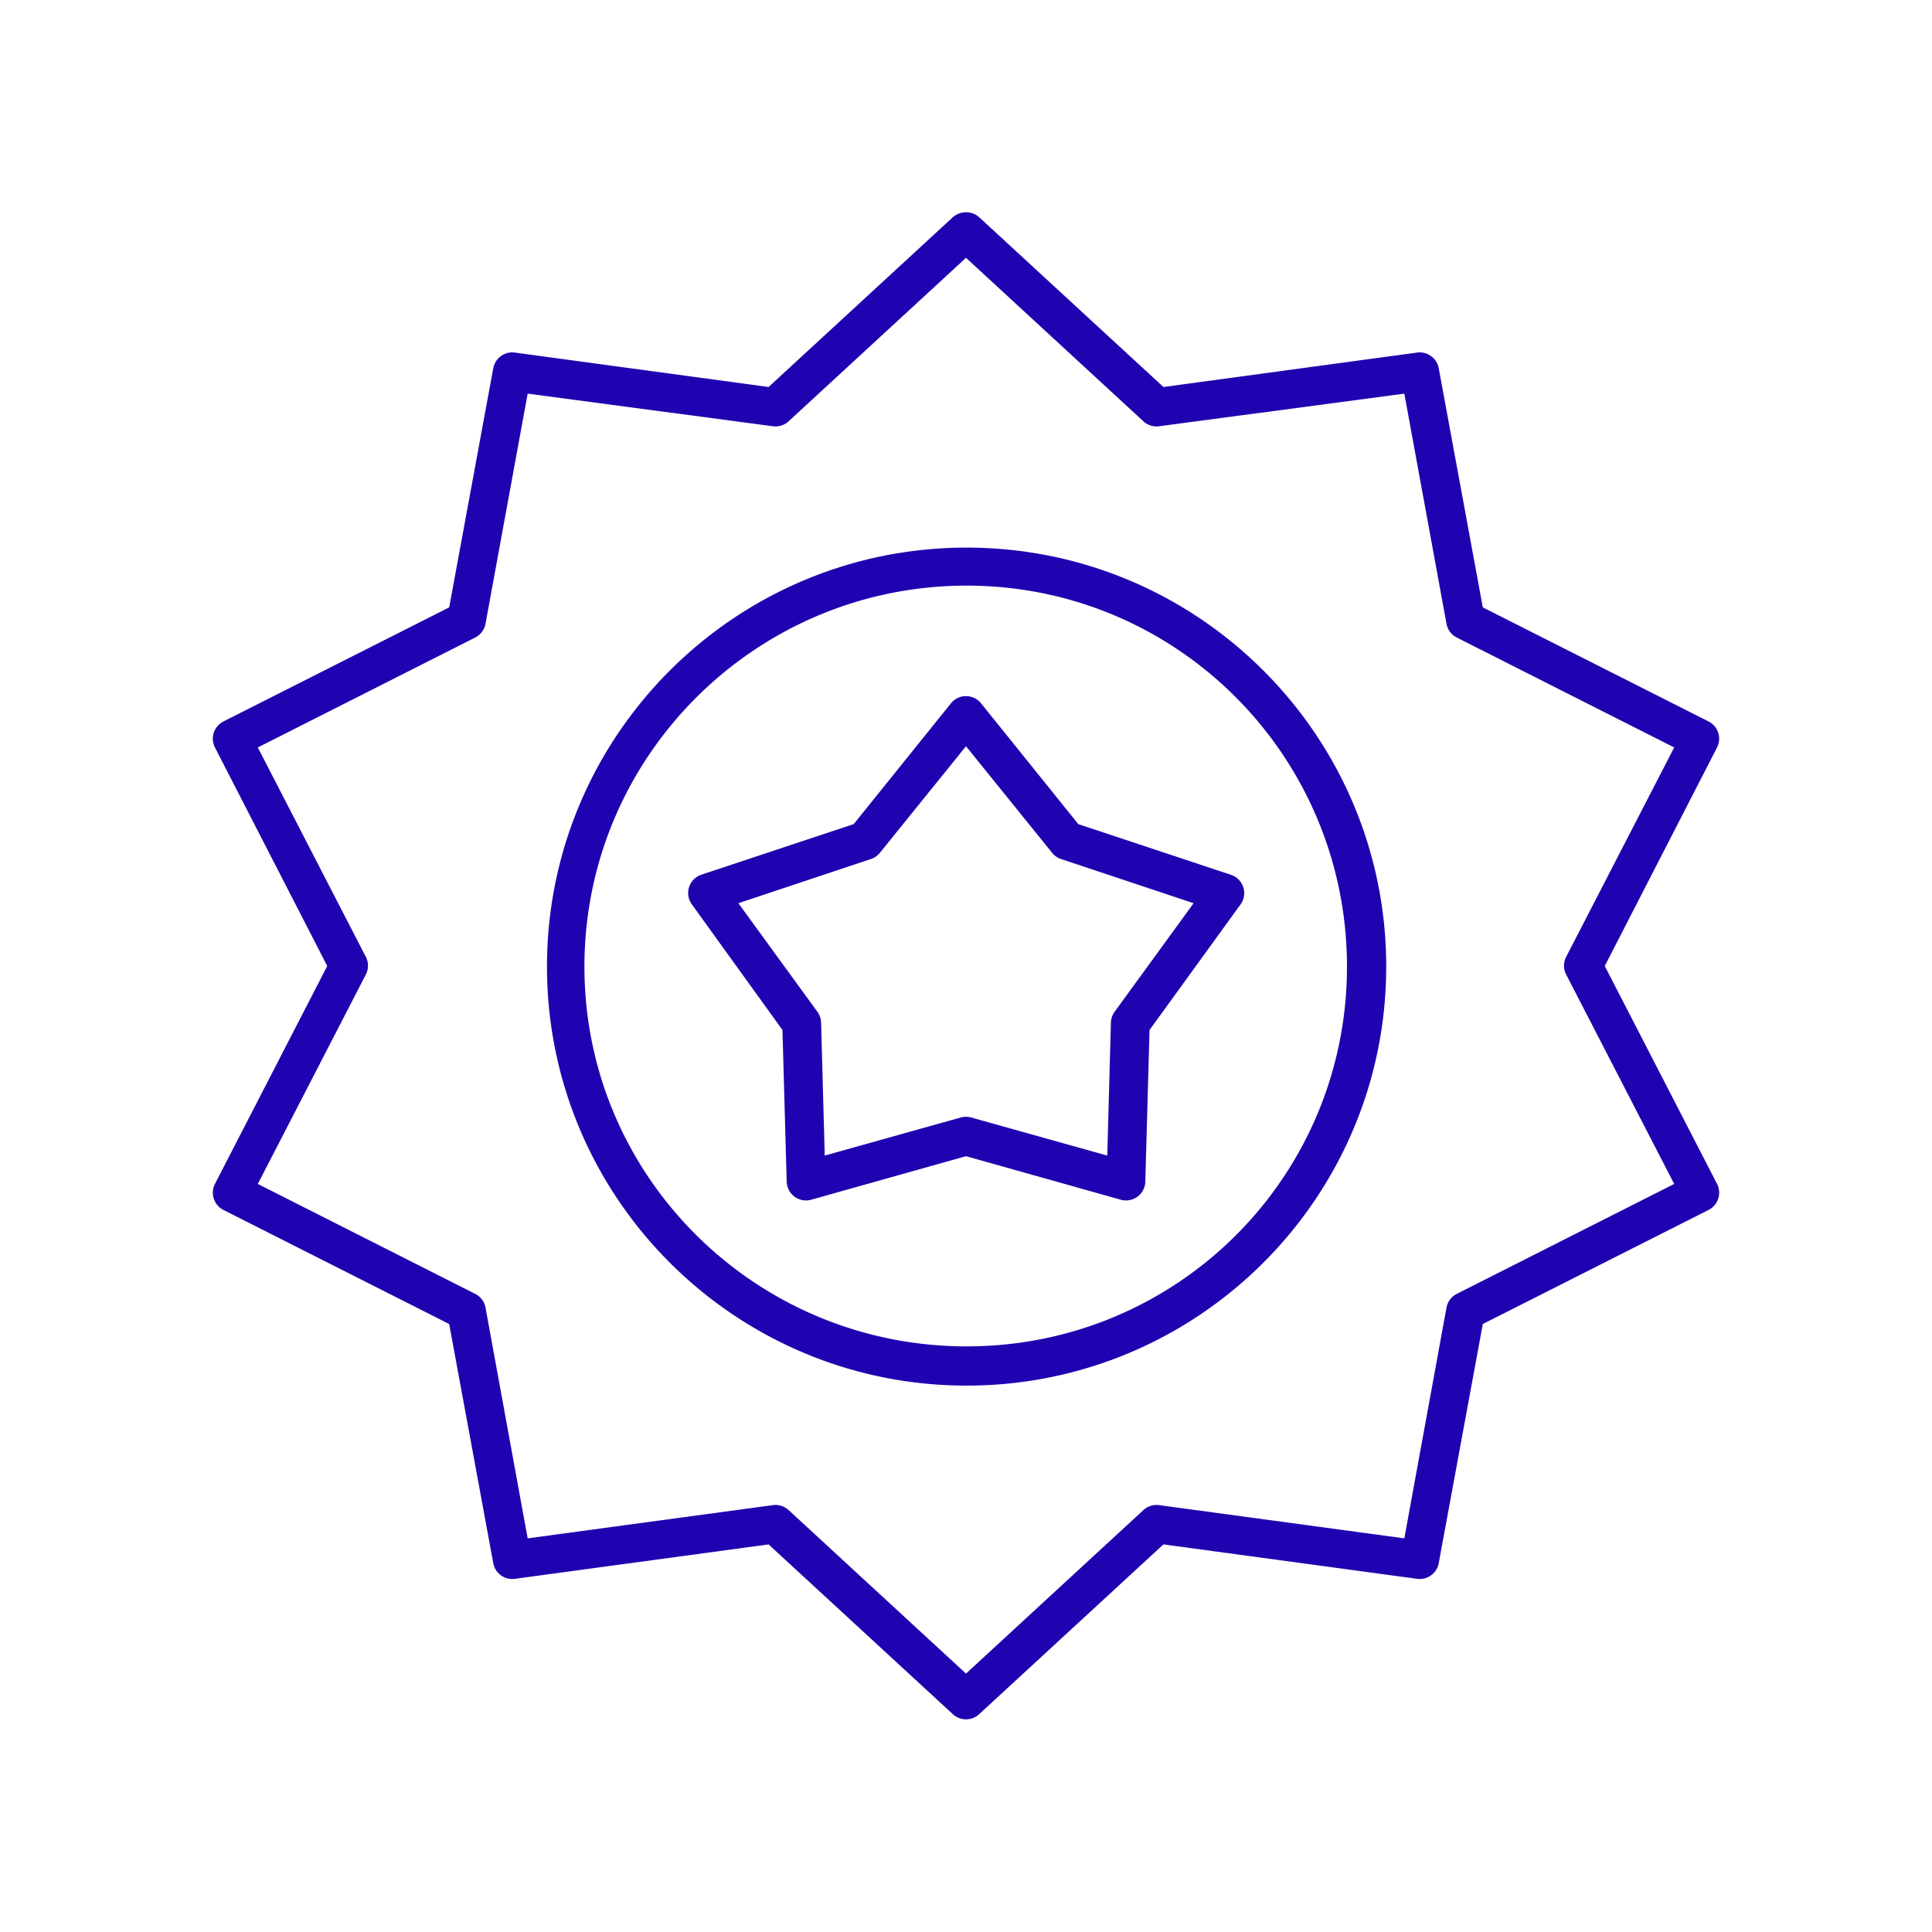 <svg height='100px' width='100px'  fill="#2102b0" xmlns:dc="http://purl.org/dc/elements/1.1/" xmlns:cc="http://creativecommons.org/ns#" xmlns:rdf="http://www.w3.org/1999/02/22-rdf-syntax-ns#" xmlns:svg="http://www.w3.org/2000/svg" xmlns="http://www.w3.org/2000/svg" xmlns:sodipodi="http://sodipodi.sourceforge.net/DTD/sodipodi-0.dtd" xmlns:inkscape="http://www.inkscape.org/namespaces/inkscape" version="1.1" x="0px" y="0px" viewBox="0 0 100 100"><g transform="translate(0,-952.362)"><path style="font-size:medium;font-style:normal;font-variant:normal;font-weight:normal;font-stretch:normal;text-indent:0;text-align:start;text-decoration:none;line-height:normal;letter-spacing:normal;word-spacing:normal;text-transform:none;direction:ltr;block-progression:tb;writing-mode:lr-tb;text-anchor:start;baseline-shift:baseline;opacity:1;color:#000000;fill:#2102b0;fill-opacity:1;stroke:none;stroke-width:2;marker:none;visibility:visible;display:inline;overflow:visible;enable-background:accumulate;font-family:Sans;-inkscape-font-specification:Sans" d="M 49.844 11 A 1 1 0 0 0 49.312 11.25 L 39.781 20.031 L 26.656 18.25 A 1 1 0 0 0 25.531 19.062 L 23.25 31.438 L 11.562 37.344 A 1 1 0 0 0 11.125 38.688 L 16.938 50 L 11.125 61.281 A 1 1 0 0 0 11.562 62.625 L 23.25 68.531 L 25.531 80.906 A 1 1 0 0 0 26.656 81.719 L 39.781 79.938 L 49.312 88.719 A 1 1 0 0 0 50.688 88.719 L 60.219 79.938 L 73.344 81.719 A 1 1 0 0 0 74.469 80.906 L 76.75 68.531 L 88.438 62.625 A 1 1 0 0 0 88.875 61.281 L 83.062 50 L 88.875 38.688 A 1 1 0 0 0 88.438 37.344 L 76.75 31.438 L 74.469 19.062 A 1 1 0 0 0 73.344 18.25 L 60.219 20.031 L 50.688 11.25 A 1 1 0 0 0 49.844 11 z M 50 13.344 L 59.188 21.812 A 1 1 0 0 0 60 22.062 L 72.688 20.375 L 74.875 32.312 A 1 1 0 0 0 75.406 33 L 86.656 38.688 L 81.062 49.531 A 1 1 0 0 0 81.062 50.438 L 86.656 61.281 L 75.406 66.969 A 1 1 0 0 0 74.875 67.656 L 72.688 79.625 L 60 77.906 A 1 1 0 0 0 59.188 78.156 L 50 86.625 L 40.812 78.156 A 1 1 0 0 0 40 77.906 L 27.312 79.625 L 25.125 67.656 A 1 1 0 0 0 24.594 66.969 L 13.344 61.281 L 18.938 50.438 A 1 1 0 0 0 18.938 49.531 L 13.344 38.688 L 24.594 33 A 1 1 0 0 0 25.125 32.312 L 27.312 20.375 L 40 22.062 A 1 1 0 0 0 40.812 21.812 L 50 13.344 z M 50.031 28.344 C 38.043 28.344 28.312 38.068 28.312 50.031 C 28.312 61.994 38.043 71.719 50.031 71.719 C 62.02 71.719 71.75 61.994 71.75 50.031 C 71.75 38.068 62.02 28.344 50.031 28.344 z M 50.031 30.312 C 60.938 30.312 69.719 39.148 69.719 50.031 C 69.719 60.915 60.938 69.688 50.031 69.688 C 39.125 69.688 30.25 60.915 30.25 50.031 C 30.25 39.148 39.125 30.312 50.031 30.312 z M 50 36.031 A 1 1 0 0 0 49.219 36.406 L 44.188 42.656 L 36.281 45.281 A 1 1 0 0 0 35.812 46.812 L 40.5 53.312 L 40.719 61.156 A 1 1 0 0 0 42 62.094 L 50 59.844 L 58 62.094 A 1 1 0 0 0 59.281 61.156 L 59.5 53.312 L 64.188 46.844 A 1 1 0 0 0 63.719 45.281 L 55.812 42.656 L 50.781 36.406 A 1 1 0 0 0 50 36.031 z M 50 38.625 L 54.469 44.156 A 1 1 0 0 0 54.938 44.469 L 61.781 46.75 L 57.688 52.375 A 1 1 0 0 0 57.5 52.938 L 57.312 59.812 L 50.281 57.844 A 1 1 0 0 0 49.719 57.844 L 42.688 59.812 L 42.5 52.938 A 1 1 0 0 0 42.312 52.375 L 38.219 46.75 L 45.062 44.469 A 1 1 0 0 0 45.531 44.156 L 50 38.625 z " transform="translate(0,952.362)"></path></g></svg>